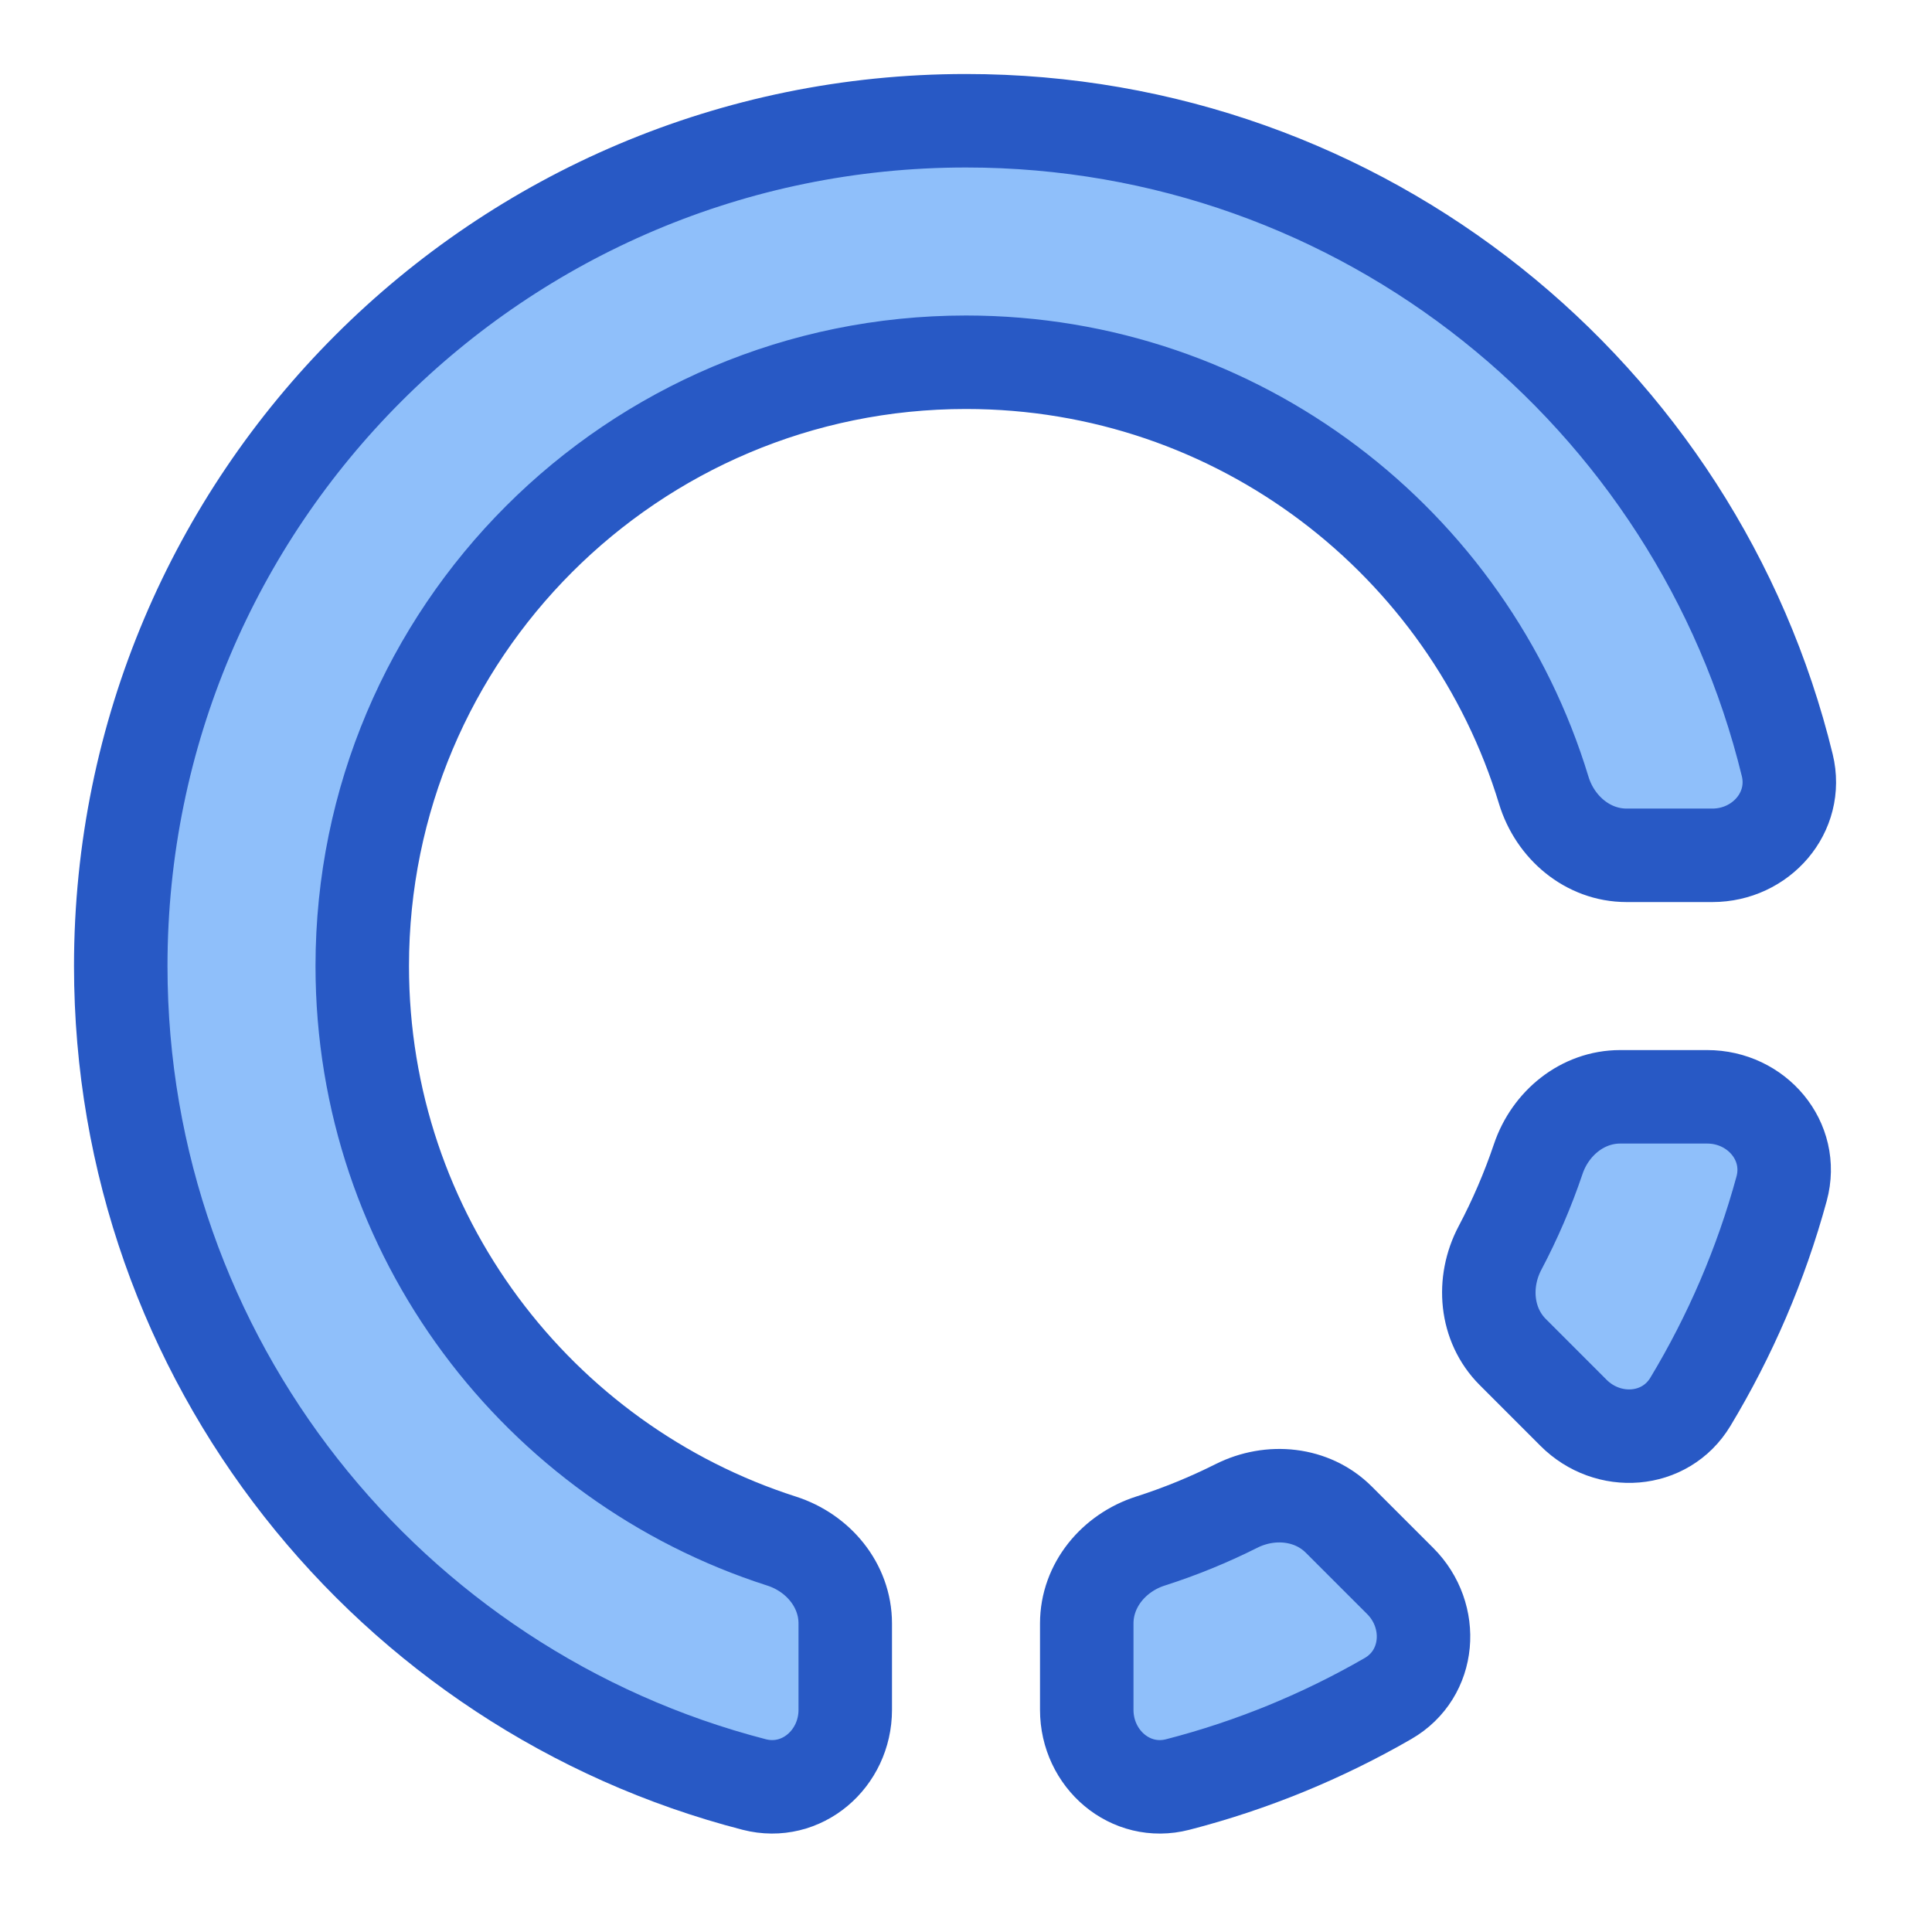 <svg width="62" height="62" viewBox="0 0 62 62" fill="none" xmlns="http://www.w3.org/2000/svg">
<g id="Loading-Circle--Streamline-Plump">
<g id="loading-circle--progress-loading-load-half-wait-waiting">
<path id="Subtract" d="M27.125 54.871C27.125 56.443 25.726 57.659 24.204 57.267C12.512 54.25 3.875 43.634 3.875 31C3.875 16.019 16.019 3.875 31 3.875C43.76 3.875 54.462 12.685 57.355 24.555C57.724 26.07 56.511 27.448 54.951 27.448H52.199C50.953 27.448 49.903 26.552 49.541 25.361C47.127 17.411 39.739 11.625 31 11.625C20.299 11.625 11.625 20.299 11.625 31C11.625 39.637 17.276 46.953 25.082 49.455C26.252 49.83 27.125 50.87 27.125 52.099V54.871Z" fill="#8FBFFA"/>
<path id="Subtract_2" d="M42.964 48.767C42.104 47.907 40.767 47.781 39.68 48.327C38.795 48.771 37.873 49.149 36.917 49.455C35.747 49.83 34.875 50.87 34.875 52.099V54.871C34.875 56.444 36.273 57.66 37.795 57.267C40.189 56.65 42.455 55.713 44.544 54.507C45.914 53.716 46.052 51.855 44.934 50.736L42.964 48.767Z" fill="#8FBFFA"/>
<path id="Subtract_3" d="M49.363 37.196C49.75 36.048 50.782 35.198 51.994 35.198H54.786C56.371 35.198 57.59 36.617 57.174 38.146C56.511 40.579 55.518 42.876 54.246 44.986C53.439 46.325 51.602 46.445 50.496 45.339L48.547 43.389C47.67 42.512 47.557 41.144 48.137 40.048C48.618 39.138 49.029 38.185 49.363 37.196Z" fill="#8FBFFA"/>
<path id="Subtract_4" d="M27.125 54.871C27.125 56.443 25.726 57.659 24.204 57.267C12.512 54.25 3.875 43.634 3.875 31C3.875 16.019 16.019 3.875 31 3.875C43.76 3.875 54.462 12.685 57.355 24.555C57.724 26.07 56.511 27.448 54.951 27.448H52.199C50.953 27.448 49.903 26.552 49.541 25.361C47.127 17.411 39.739 11.625 31 11.625C20.299 11.625 11.625 20.299 11.625 31C11.625 39.637 17.276 46.953 25.082 49.455C26.252 49.83 27.125 50.87 27.125 52.099V54.871Z" stroke="#2859C5" stroke-width="3" stroke-linecap="round" stroke-linejoin="round"/>
<path id="Subtract_5" d="M42.964 48.767C42.104 47.907 40.767 47.781 39.68 48.327C38.795 48.771 37.873 49.149 36.917 49.455C35.747 49.83 34.875 50.87 34.875 52.099V54.871C34.875 56.444 36.273 57.66 37.795 57.267C40.189 56.65 42.455 55.713 44.544 54.507C45.914 53.716 46.052 51.855 44.934 50.736L42.964 48.767Z" stroke="#2859C5" stroke-width="3" stroke-linecap="round" stroke-linejoin="round"/>
<path id="Subtract_6" d="M49.363 37.196C49.75 36.048 50.782 35.198 51.994 35.198H54.786C56.371 35.198 57.59 36.617 57.174 38.146C56.511 40.579 55.518 42.876 54.246 44.986C53.439 46.325 51.602 46.445 50.496 45.339L48.547 43.389C47.67 42.512 47.557 41.144 48.137 40.048C48.618 39.138 49.029 38.185 49.363 37.196Z" stroke="#2859C5" stroke-width="3" stroke-linecap="round" stroke-linejoin="round"/>
</g>
</g>
</svg>
